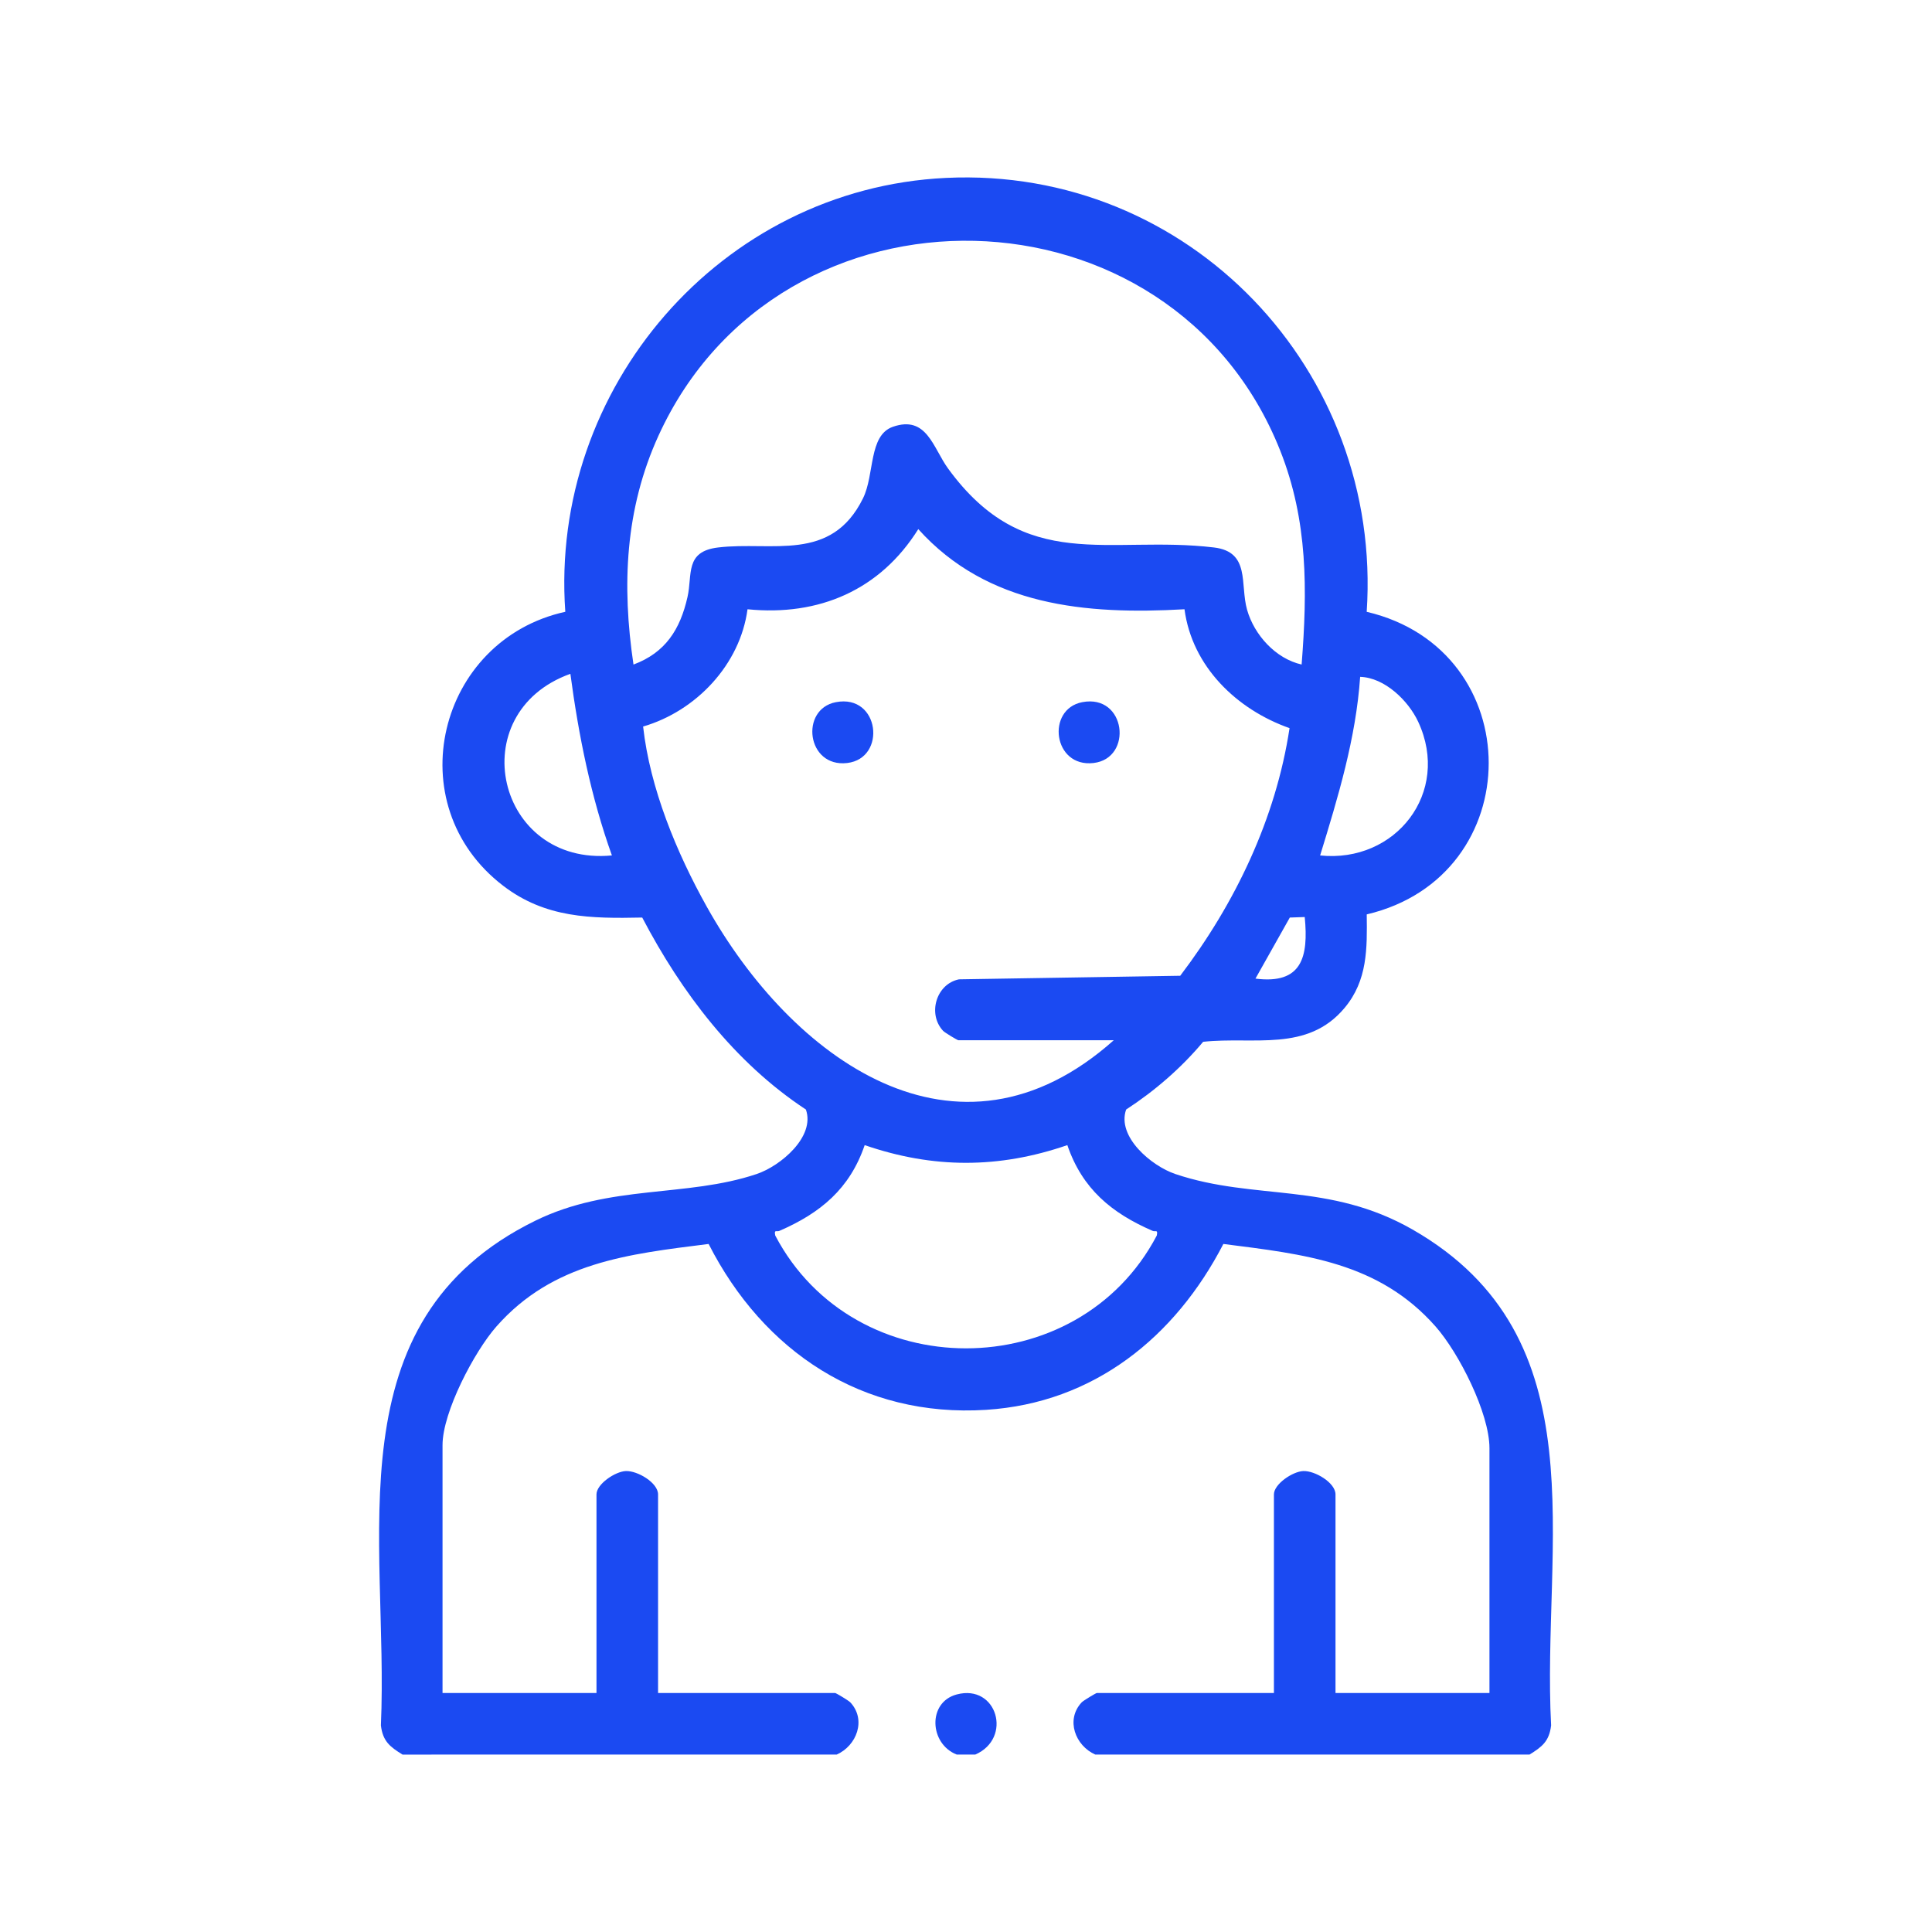 <?xml version="1.0" encoding="UTF-8"?>
<svg id="Capa_1" xmlns="http://www.w3.org/2000/svg" version="1.1" viewBox="0 0 150 150">
  <!-- Generator: Adobe Illustrator 29.4.0, SVG Export Plug-In . SVG Version: 2.1.0 Build 152)  -->
  <defs>
    <style>
      .st0 {
        fill: #1b4af2;
      }
    </style>
  </defs>
  <path class="st0" d="M31.252,136.225c-.975-.602-1.532-1.032-1.679-2.265.631-14.465-3.888-31.394,11.988-39.184,5.79-2.841,11.717-1.79,17.177-3.622,1.871-.628,4.573-2.906,3.831-5.011-5.535-3.643-9.664-9.093-12.707-14.905-3.997.083-7.511.048-10.799-2.47-8.227-6.301-5.082-19.086,4.827-21.269-1.237-17.363,12.069-32.847,29.546-33.686,18.896-.908,33.927,14.976,32.674,33.688,12.633,2.962,12.625,20.525.003,23.493.034,2.65.069,5.114-1.713,7.252-2.896,3.474-7.059,2.214-10.988,2.639-1.697,2.028-3.747,3.806-5.979,5.259-.742,2.105,1.96,4.383,3.831,5.011,6.169,2.07,11.926.596,18.405,4.306,14.65,8.387,10.014,24.413,10.759,38.5-.147,1.234-.704,1.663-1.679,2.265h-33.708c-1.556-.69-2.323-2.7-1.063-4.052.133-.142,1.114-.73,1.183-.73h13.746v-15.42c0-.797,1.447-1.776,2.276-1.811.909-.038,2.505.907,2.505,1.811v15.42h11.953v-19.006c0-2.728-2.376-7.399-4.181-9.446-4.421-5.015-10.197-5.607-16.478-6.411-3.737,7.228-10.052,12.346-18.419,12.879-9.614.612-17.287-4.518-21.546-12.879-6.257.789-12.08,1.42-16.478,6.411-1.709,1.94-4.181,6.636-4.181,9.207v19.245h11.953v-15.42c0-.797,1.447-1.776,2.276-1.811.909-.038,2.505.907,2.505,1.811v15.42h13.746c.07,0,1.05.587,1.183.73,1.26,1.352.493,3.362-1.063,4.052H31.252ZM101.058,51.595c.451-5.779.497-11.168-1.667-16.619-8.398-21.156-38.808-21.864-48.263-1.156-2.6,5.694-2.859,11.638-1.944,17.776,2.484-.926,3.622-2.724,4.194-5.246.395-1.741-.228-3.534,2.372-3.844,4.192-.5,8.781,1.196,11.251-3.811.92-1.864.419-4.899,2.327-5.561,2.628-.912,3.111,1.635,4.279,3.24,5.999,8.238,12.468,5.16,20.644,6.131,2.847.338,2.009,2.857,2.572,4.839.554,1.95,2.216,3.795,4.234,4.25ZM86.476,80.762h-12.073c-.07,0-1.05-.587-1.183-.73-1.217-1.306-.54-3.639,1.238-3.997l17.174-.277c4.267-5.615,7.421-12.195,8.488-19.226-4.096-1.441-7.567-4.779-8.156-9.229-7.634.435-15.283-.237-20.669-6.222-2.958,4.731-7.712,6.777-13.258,6.222-.577,4.303-3.995,7.906-8.106,9.105.532,4.792,2.596,9.789,4.947,13.995,6.552,11.721,19.366,21.257,31.598,10.358ZM47.508,66.416c-1.631-4.565-2.582-9.298-3.224-14.101-8.473,3.043-5.749,14.958,3.224,14.101ZM102.494,66.417c5.857.61,10.165-4.882,7.619-10.368-.773-1.666-2.619-3.443-4.511-3.498-.326,4.763-1.716,9.342-3.108,13.866ZM101.299,71.198l-1.158.04-2.667,4.741c3.612.462,4.127-1.678,3.825-4.781ZM82.868,88.907c-5.315,1.831-10.415,1.833-15.734,0-1.157,3.39-3.435,5.274-6.62,6.657-.224.097-.43-.142-.323.364,6.136,11.68,23.489,11.673,29.62,0,.107-.505-.099-.266-.323-.364-3.185-1.382-5.463-3.266-6.62-6.657Z"/>
  <path class="st0" d="M75.718,136.225h-1.434c-2.132-.83-2.288-4.059-.006-4.668,3.136-.837,4.357,3.403,1.44,4.668Z"/>
  <path class="st0" d="M64.899,54.516c3.41-.653,3.961,4.366.875,4.724-3.15.366-3.69-4.185-.875-4.724Z"/>
  <path class="st0" d="M84.025,54.516c3.41-.653,3.961,4.366.875,4.724-3.15.366-3.69-4.185-.875-4.724Z"/>
</svg>